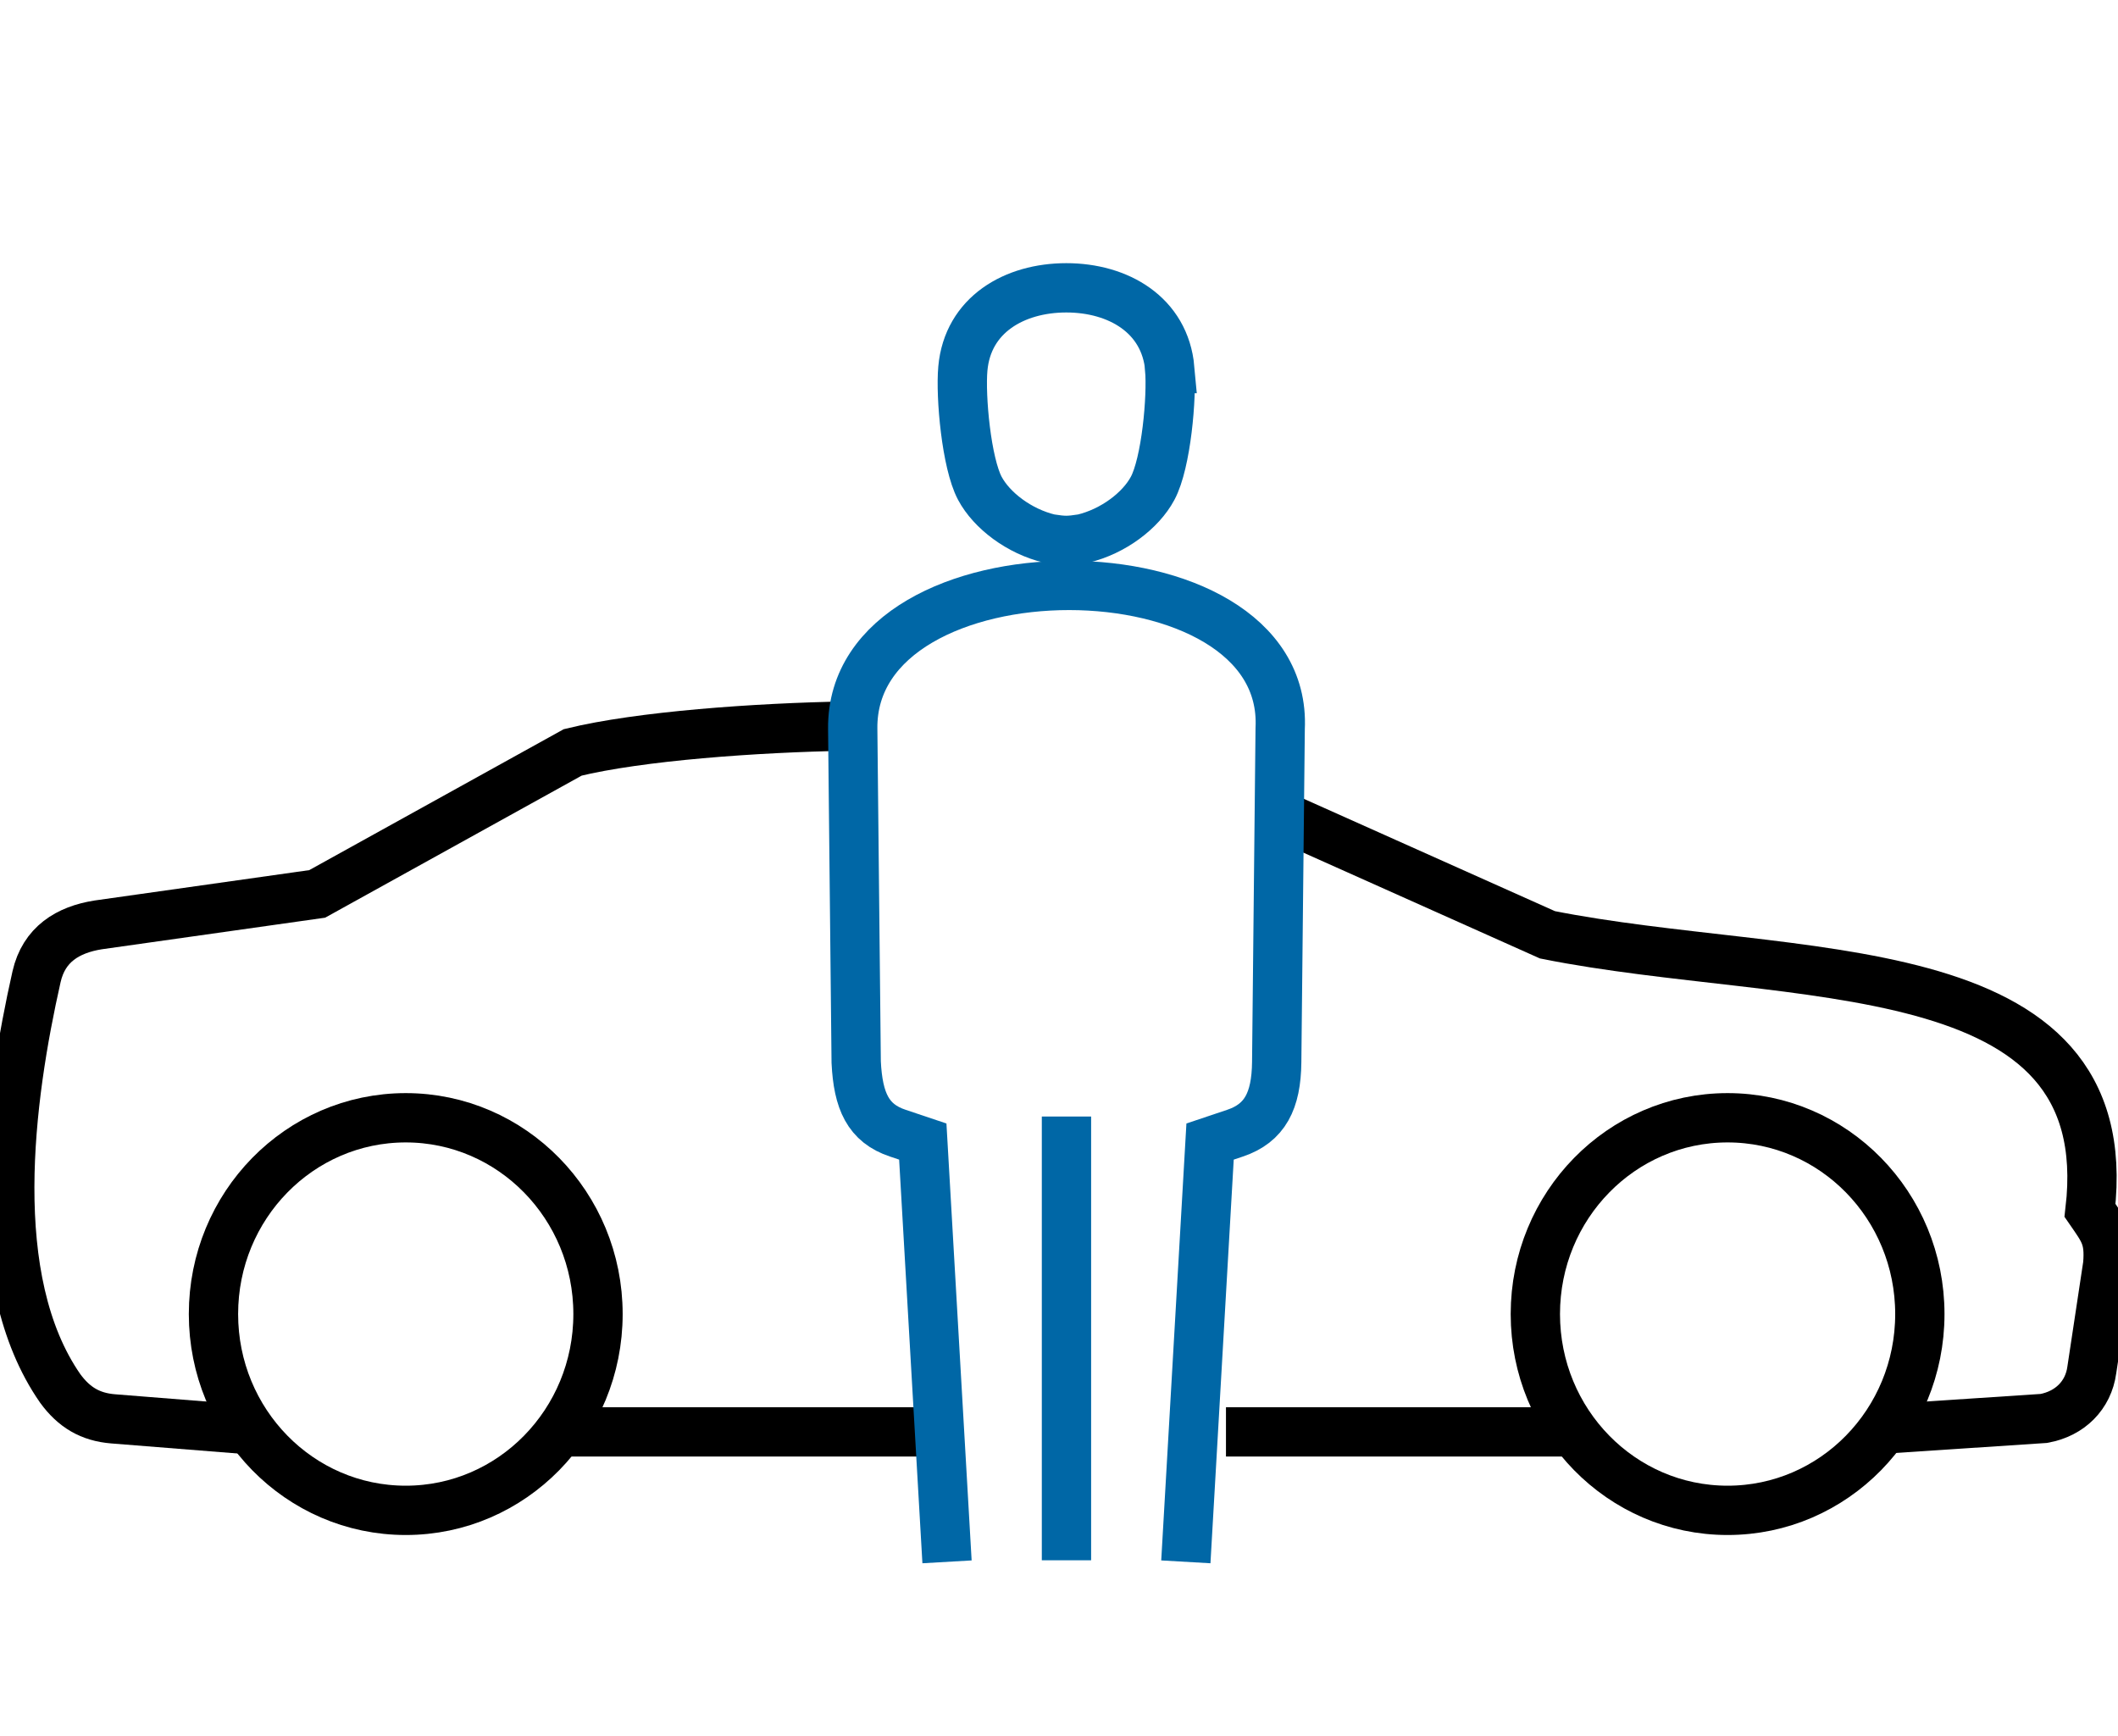 <svg xmlns="http://www.w3.org/2000/svg" width="61" height="50" viewBox="0 0 61 50" fill="none"><g clip-path="url(#clip0_1887_3001)"><path d="M37 23.537L44.568 26.922C51.605 28.326 61.075 27.268 60.194 34.859C60.593 35.437 60.768 35.645 60.704 36.419L60.245 39.457C60.146 40.182 59.619 40.712 58.865 40.85L54.254 41.155" stroke="black" stroke-width="1.42" stroke-miterlimit="22.93"></path><path d="M7.201 41.176L3.259 40.862C2.601 40.809 2.134 40.532 1.735 39.987C-0.447 36.851 0.267 31.609 1.053 28.127C1.265 27.198 1.951 26.775 2.828 26.636L9.135 25.744L16.496 21.668C18.415 21.199 21.754 20.955 24.43 20.91" stroke="black" stroke-width="1.42" stroke-miterlimit="22.93"></path><path d="M26.828 41.237H16.148" stroke="black" stroke-width="1.42" stroke-miterlimit="22.93"></path><path d="M45.302 41.237H35.309" stroke="black" stroke-width="1.42" stroke-miterlimit="22.93"></path><path fill-rule="evenodd" clip-rule="evenodd" d="M11.686 32.191C14.741 32.191 17.223 34.721 17.223 37.844C17.223 40.968 14.745 43.497 11.686 43.497C8.626 43.497 6.148 40.968 6.148 37.844C6.148 34.721 8.626 32.191 11.686 32.191Z" stroke="black" stroke-width="1.42" stroke-miterlimit="22.93"></path><path fill-rule="evenodd" clip-rule="evenodd" d="M49.756 32.191C52.816 32.191 55.293 34.721 55.293 37.844C55.293 40.968 52.816 43.497 49.756 43.497C46.696 43.497 44.219 40.968 44.219 37.844C44.219 34.721 46.696 32.191 49.756 32.191Z" stroke="black" stroke-width="1.42" stroke-miterlimit="22.93"></path><path d="M34.153 44.98L34.851 32.876L35.569 32.635C36.431 32.346 36.758 31.703 36.77 30.591L36.87 20.983C37.137 15.489 24.507 15.481 24.559 20.983L24.659 30.591C24.714 31.703 24.998 32.35 25.859 32.635L26.577 32.876L27.275 44.98" stroke="#0067A6" stroke-width="1.42" stroke-miterlimit="22.93"></path><path fill-rule="evenodd" clip-rule="evenodd" d="M33.691 10.615C33.551 9.067 32.207 8.289 30.711 8.289C29.215 8.289 27.87 9.063 27.731 10.615C27.659 11.425 27.834 13.339 28.221 14.064C28.56 14.7 29.354 15.306 30.232 15.514C30.655 15.579 30.762 15.579 31.185 15.514C32.063 15.306 32.857 14.7 33.196 14.064C33.587 13.339 33.758 11.425 33.687 10.615H33.691Z" stroke="#0067A6" stroke-width="1.42" stroke-miterlimit="22.93"></path><path d="M30.715 44.935V32.155" stroke="#0067A6" stroke-width="1.42" stroke-miterlimit="22.93"></path></g><defs><clipPath id="clip0_1887_3001"><rect width="61" height="39" fill="white" transform="translate(0 7)"></rect></clipPath></defs></svg>